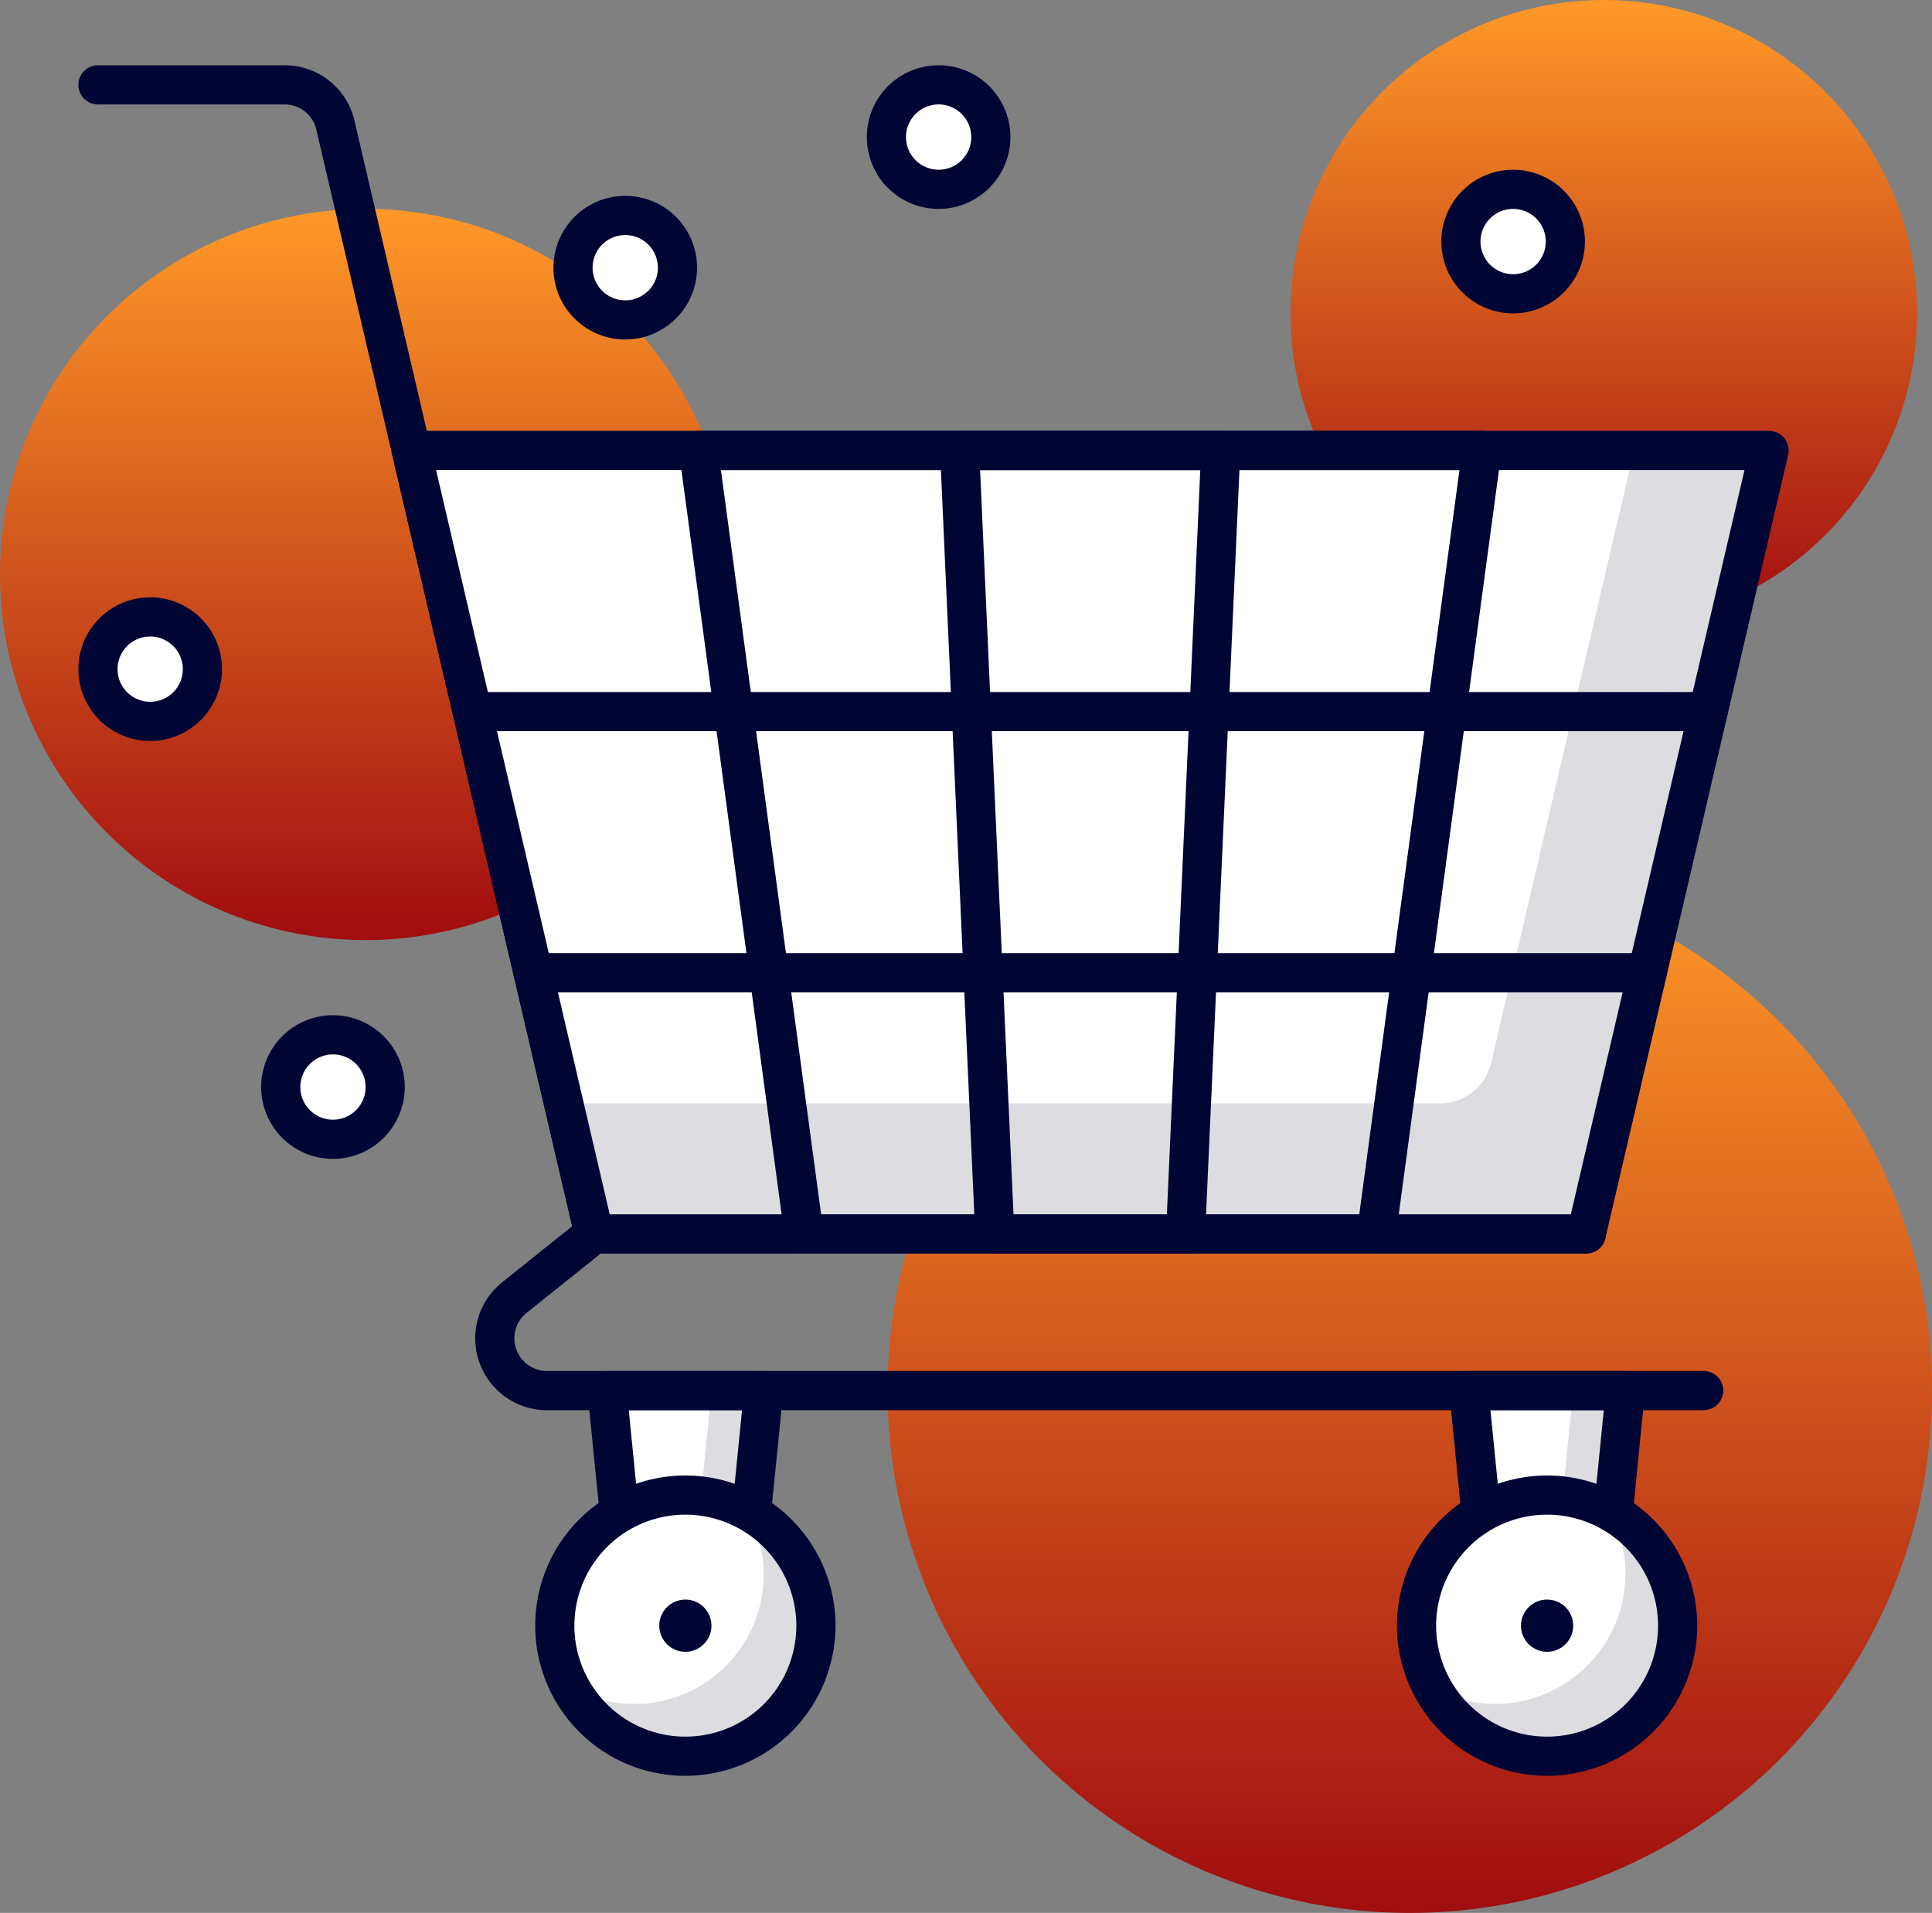 <svg xmlns="http://www.w3.org/2000/svg" xmlns:xlink="http://www.w3.org/1999/xlink" width="73.992" height="73.249" viewBox="0 0 73.992 73.249">
  <rect x="0" y="0" width="73.992" height="73.249" fill="#808080" stroke="none"/>
  <defs>
    <linearGradient id="linear-gradient" x1="0.5" x2="0.5" y2="1" gradientUnits="objectBoundingBox">
      <stop offset="0" stop-color="#ff9928"/>
      <stop offset="1" stop-color="#a00c10"/>
    </linearGradient>
  </defs>
  <g id="shopping_cart" data-name="shopping cart" transform="translate(-255.619 -335.712)">
    <g id="Group_15539" data-name="Group 15539">
      <circle id="Ellipse_1624" data-name="Ellipse 1624" cx="14" cy="14" r="14" transform="translate(255.619 343.71)" fill="url(#linear-gradient)"/>
    </g>
    <g id="Group_15540" data-name="Group 15540">
      <circle id="Ellipse_1625" data-name="Ellipse 1625" cx="12" cy="12" r="12" transform="translate(305.041 335.712)" fill="url(#linear-gradient)"/>
    </g>
    <g id="Group_15541" data-name="Group 15541">
      <circle id="Ellipse_1626" data-name="Ellipse 1626" cx="20" cy="20" r="20" transform="translate(289.611 368.961)" fill="url(#linear-gradient)"/>
    </g>
    <g id="Group_15575" data-name="Group 15575">
      <g id="Group_15542" data-name="Group 15542">
        <path id="Path_16823" data-name="Path 16823" d="M317.87,388.961h-6l1,10h4Z" fill="#dddde1"/>
      </g>
      <g id="Group_15543" data-name="Group 15543">
        <path id="Path_16824" data-name="Path 16824" d="M315.87,388.961h-4l1,10h2Z" fill="#fff"/>
      </g>
      <g id="Group_15544" data-name="Group 15544">
        <path id="Path_16825" data-name="Path 16825" d="M316.87,399.711h-4a.749.749,0,0,1-.746-.676l-1-10a.75.75,0,0,1,.746-.824h6a.75.75,0,0,1,.746.824l-1,10A.749.749,0,0,1,316.87,399.711Zm-3.321-1.5h2.642l.85-8.5H312.7Z" fill="#000534"/>
      </g>
      <g id="Group_15545" data-name="Group 15545">
        <path id="Path_16826" data-name="Path 16826" d="M284.867,388.961h-6l1,10h4Z" fill="#dddde1"/>
      </g>
      <g id="Group_15546" data-name="Group 15546">
        <path id="Path_16827" data-name="Path 16827" d="M282.867,388.961h-4l1,10h2Z" fill="#fff"/>
      </g>
      <g id="Group_15547" data-name="Group 15547">
        <path id="Path_16828" data-name="Path 16828" d="M283.867,399.711h-4a.749.749,0,0,1-.746-.676l-1-10a.752.752,0,0,1,.746-.824h6a.75.75,0,0,1,.746.824l-1,10A.749.749,0,0,1,283.867,399.711Zm-3.321-1.5h2.642l.85-8.5H279.7Z" fill="#000534"/>
      </g>
      <g id="Group_15548" data-name="Group 15548">
        <circle id="Ellipse_1627" data-name="Ellipse 1627" cx="5" cy="5" r="5" transform="translate(309.87 392.962)" fill="#fff"/>
      </g>
      <g id="Group_15549" data-name="Group 15549">
        <path id="Path_16829" data-name="Path 16829" d="M317.245,393.587a4.943,4.943,0,0,1,.625,2.374,5,5,0,0,1-5,5,4.943,4.943,0,0,1-2.374-.625,4.984,4.984,0,1,0,6.749-6.749Z" fill="#dddde1"/>
      </g>
      <g id="Group_15550" data-name="Group 15550">
        <circle id="Ellipse_1628" data-name="Ellipse 1628" cx="1" cy="1" r="1" transform="translate(313.87 396.962)" fill="#000534"/>
      </g>
      <g id="Group_15551" data-name="Group 15551">
        <path id="Path_16830" data-name="Path 16830" d="M314.87,403.711a5.75,5.75,0,1,1,5.75-5.75A5.756,5.756,0,0,1,314.87,403.711Zm0-10a4.25,4.25,0,1,0,4.25,4.25A4.254,4.254,0,0,0,314.87,393.711Z" fill="#000534"/>
      </g>
      <g id="Group_15552" data-name="Group 15552">
        <circle id="Ellipse_1629" data-name="Ellipse 1629" cx="5" cy="5" r="5" transform="translate(276.867 392.962)" fill="#fff"/>
      </g>
      <g id="Group_15553" data-name="Group 15553">
        <path id="Path_16831" data-name="Path 16831" d="M284.241,393.587a4.933,4.933,0,0,1,.626,2.374,4.964,4.964,0,0,1-7.375,4.375,4.984,4.984,0,1,0,6.749-6.749Z" fill="#dddde1"/>
      </g>
      <g id="Group_15554" data-name="Group 15554">
        <circle id="Ellipse_1630" data-name="Ellipse 1630" cx="1" cy="1" r="1" transform="translate(280.867 396.962)" fill="#000534"/>
      </g>
      <g id="Group_15555" data-name="Group 15555">
        <path id="Path_16832" data-name="Path 16832" d="M281.867,403.711a5.75,5.75,0,1,1,5.75-5.75A5.756,5.756,0,0,1,281.867,403.711Zm0-10a4.25,4.25,0,1,0,4.25,4.25A4.254,4.254,0,0,0,281.867,393.711Z" fill="#000534"/>
      </g>
      <g id="Group_15556" data-name="Group 15556">
        <path id="Path_16833" data-name="Path 16833" d="M320.871,389.711h-44.3a2.75,2.75,0,0,1-1.717-4.9l3.048-2.439a.748.748,0,0,1,.469-.164h38a.75.75,0,0,1,0,1.5H278.631l-2.843,2.275a1.25,1.25,0,0,0,.78,2.226h44.3a.75.75,0,0,1,0,1.5Z" fill="#000534"/>
      </g>
      <g id="Group_15557" data-name="Group 15557">
        <path id="Path_16834" data-name="Path 16834" d="M278.37,383.71a.75.75,0,0,1-.729-.579l-9.907-42.453a1.243,1.243,0,0,0-1.217-.967H259.37a.75.75,0,0,1,0-1.5h7.147a2.738,2.738,0,0,1,2.678,2.126l9.907,42.452a.751.751,0,0,1-.56.9A.727.727,0,0,1,278.37,383.71Z" fill="#000534"/>
      </g>
      <g id="Group_15558" data-name="Group 15558">
        <path id="Path_16835" data-name="Path 16835" d="M316.37,382.961h-38l-7-30h52Z" fill="#dddde1"/>
      </g>
      <g id="Group_15559" data-name="Group 15559">
        <path id="Path_16836" data-name="Path 16836" d="M310.783,377.96H277.2l-5.834-25H318.2l-5.474,23.453A2,2,0,0,1,310.783,377.96Z" fill="#fff"/>
      </g>
      <g id="Group_15560" data-name="Group 15560">
        <path id="Path_16837" data-name="Path 16837" d="M316.37,383.71h-38a.749.749,0,0,1-.73-.579l-7-30a.749.749,0,0,1,.73-.921h52a.751.751,0,0,1,.731.921l-7,30A.751.751,0,0,1,316.37,383.71Zm-37.4-1.5h36.809l6.651-28.5h-50.11Z" fill="#000534"/>
      </g>
      <g id="Group_15561" data-name="Group 15561">
        <path id="Path_16838" data-name="Path 16838" d="M308.332,383.71H286.41a.749.749,0,0,1-.743-.651l-4.039-30a.75.75,0,0,1,.743-.849h30a.748.748,0,0,1,.743.849l-4.039,30A.749.749,0,0,1,308.332,383.71Zm-21.266-1.5h20.61l3.838-28.5H283.229Z" fill="#000534"/>
      </g>
      <g id="Group_15562" data-name="Group 15562">
        <path id="Path_16839" data-name="Path 16839" d="M301.024,383.71h-7.307a.748.748,0,0,1-.749-.717l-1.346-30a.749.749,0,0,1,.749-.783h10a.749.749,0,0,1,.749.783l-1.347,30A.748.748,0,0,1,301.024,383.71Zm-6.59-1.5h5.874l1.279-28.5h-8.432Z" fill="#000534"/>
      </g>
      <g id="Group_15563" data-name="Group 15563">
        <path id="Path_16840" data-name="Path 16840" d="M318.7,373.71H276.038a.75.75,0,0,1,0-1.5H318.7a.75.75,0,0,1,0,1.5Z" fill="#000534"/>
      </g>
      <g id="Group_15564" data-name="Group 15564">
        <path id="Path_16841" data-name="Path 16841" d="M321.037,363.71H273.729a.75.75,0,0,1,0-1.5h47.308a.75.75,0,0,1,0,1.5Z" fill="#000534"/>
      </g>
      <g id="Group_15565" data-name="Group 15565">
        <circle id="Ellipse_1631" data-name="Ellipse 1631" cx="2" cy="2" r="2" transform="translate(289.567 338.962)" fill="#fff"/>
      </g>
      <g id="Group_15566" data-name="Group 15566">
        <path id="Path_16842" data-name="Path 16842" d="M291.567,343.711a2.75,2.75,0,1,1,2.75-2.75A2.754,2.754,0,0,1,291.567,343.711Zm0-4a1.25,1.25,0,1,0,1.25,1.25A1.251,1.251,0,0,0,291.567,339.711Z" fill="#000534"/>
      </g>
      <g id="Group_15567" data-name="Group 15567">
        <circle id="Ellipse_1632" data-name="Ellipse 1632" cx="2" cy="2" r="2" transform="translate(277.566 343.962)" fill="#fff"/>
      </g>
      <g id="Group_15568" data-name="Group 15568">
        <path id="Path_16843" data-name="Path 16843" d="M279.565,348.712a2.75,2.75,0,1,1,2.75-2.75A2.754,2.754,0,0,1,279.565,348.712Zm0-4a1.25,1.25,0,1,0,1.25,1.25A1.251,1.251,0,0,0,279.565,344.712Z" fill="#000534"/>
      </g>
      <g id="Group_15569" data-name="Group 15569">
        <circle id="Ellipse_1633" data-name="Ellipse 1633" cx="2" cy="2" r="2" transform="translate(311.569 342.962)" fill="#fff"/>
      </g>
      <g id="Group_15570" data-name="Group 15570">
        <path id="Path_16844" data-name="Path 16844" d="M313.569,347.712a2.75,2.75,0,1,1,2.75-2.75A2.754,2.754,0,0,1,313.569,347.712Zm0-4a1.25,1.25,0,1,0,1.25,1.25A1.251,1.251,0,0,0,313.569,343.712Z" fill="#000534"/>
      </g>
      <g id="Group_15571" data-name="Group 15571">
        <circle id="Ellipse_1634" data-name="Ellipse 1634" cx="2" cy="2" r="2" transform="translate(259.371 359.335)" fill="#fff"/>
      </g>
      <g id="Group_15572" data-name="Group 15572">
        <path id="Path_16845" data-name="Path 16845" d="M261.371,364.085a2.75,2.75,0,1,1,2.75-2.75A2.753,2.753,0,0,1,261.371,364.085Zm0-4a1.25,1.25,0,1,0,1.25,1.25A1.251,1.251,0,0,0,261.371,360.085Z" fill="#000534"/>
      </g>
      <g id="Group_15573" data-name="Group 15573">
        <circle id="Ellipse_1635" data-name="Ellipse 1635" cx="2" cy="2" r="2" transform="translate(266.372 375.337)" fill="#fff"/>
      </g>
      <g id="Group_15574" data-name="Group 15574">
        <path id="Path_16846" data-name="Path 16846" d="M268.371,380.087a2.75,2.75,0,1,1,2.75-2.75A2.753,2.753,0,0,1,268.371,380.087Zm0-4a1.25,1.25,0,1,0,1.25,1.25A1.251,1.251,0,0,0,268.371,376.087Z" fill="#000534"/>
      </g>
    </g>
  </g>
</svg>
